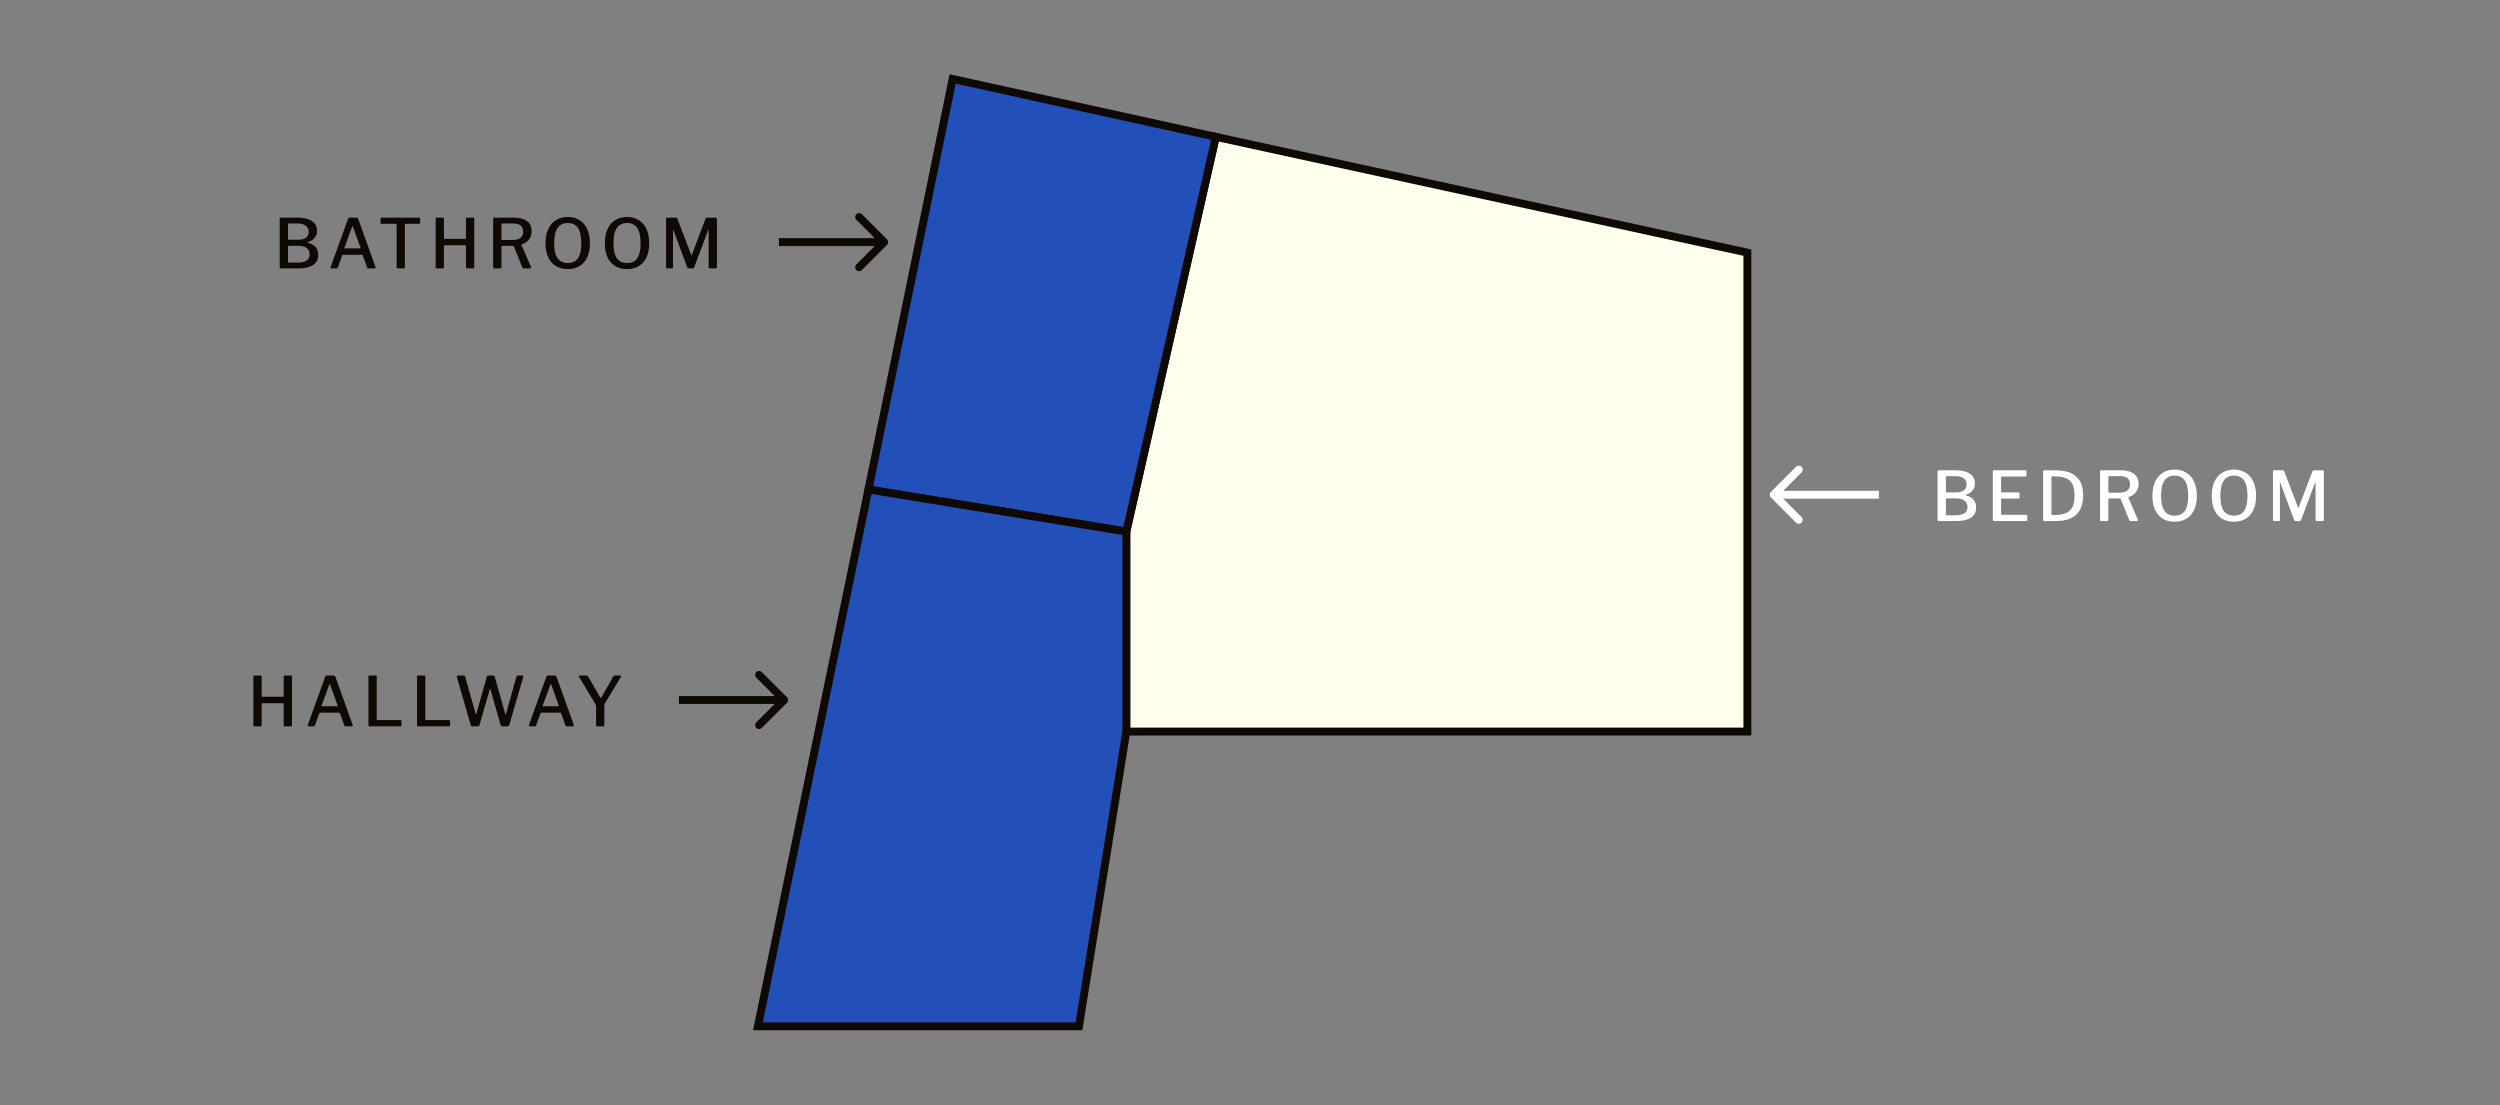 <svg width="475" height="210" viewBox="0 0 475 210" fill="none" xmlns="http://www.w3.org/2000/svg">
<rect x="0" y="0" width="475" height="210" fill="#808080" stroke="none"/>
<path d="M231 26L332 48V139H214V101L231 26Z" fill="#FFFFEE" stroke="#0F0903" stroke-width="1.5"/>
<path d="M181 15L231 26L214 101L165 93L181 15Z" fill="#234FB8" stroke="#0F0903" stroke-width="1.5"/>
<path d="M165 93L144 195H205L214 139V101L165 93Z" fill="#234FB8" stroke="#0F0903" stroke-width="1.5"/>
<path d="M53.339 51C53.278 51 53.231 50.983 53.196 50.948C53.161 50.913 53.144 50.87 53.144 50.818V41.575C53.144 41.506 53.161 41.454 53.196 41.419C53.239 41.376 53.291 41.354 53.352 41.354H56.511C57.707 41.354 58.626 41.566 59.267 41.991C59.908 42.416 60.229 43.04 60.229 43.863C60.229 44.374 60.095 44.803 59.826 45.15C59.557 45.497 59.124 45.783 58.526 46.008C58.491 46.017 58.474 46.038 58.474 46.073C58.474 46.099 58.491 46.116 58.526 46.125C59.167 46.298 59.648 46.571 59.969 46.944C60.298 47.308 60.463 47.798 60.463 48.413C60.463 49.288 60.134 49.938 59.475 50.363C58.825 50.788 57.876 51 56.628 51H53.339ZM56.563 49.895C57.326 49.895 57.893 49.765 58.266 49.505C58.639 49.236 58.825 48.842 58.825 48.322C58.825 47.941 58.73 47.633 58.539 47.399C58.357 47.156 58.106 46.979 57.785 46.866C57.464 46.753 57.1 46.697 56.693 46.697H54.925C54.786 46.697 54.717 46.753 54.717 46.866V49.7C54.717 49.83 54.765 49.895 54.86 49.895H56.563ZM56.693 45.553C56.936 45.553 57.17 45.531 57.395 45.488C57.629 45.436 57.841 45.354 58.032 45.241C58.223 45.12 58.374 44.964 58.487 44.773C58.6 44.574 58.656 44.331 58.656 44.045C58.656 43.516 58.461 43.122 58.071 42.862C57.69 42.593 57.178 42.459 56.537 42.459H54.912C54.782 42.459 54.717 42.515 54.717 42.628V45.371C54.717 45.492 54.765 45.553 54.86 45.553H56.693ZM62.952 51C62.891 51 62.848 50.974 62.822 50.922C62.796 50.87 62.796 50.805 62.822 50.727L66.137 41.562C66.163 41.484 66.198 41.432 66.241 41.406C66.284 41.371 66.345 41.354 66.423 41.354H67.736C67.901 41.354 68.009 41.428 68.061 41.575L71.35 50.74C71.376 50.801 71.376 50.861 71.35 50.922C71.324 50.974 71.276 51 71.207 51H69.985C69.872 51 69.799 50.948 69.764 50.844L68.932 48.53C68.923 48.487 68.906 48.456 68.88 48.439C68.863 48.422 68.828 48.413 68.776 48.413H65.175C65.097 48.413 65.045 48.448 65.019 48.517L64.174 50.87C64.157 50.913 64.131 50.948 64.096 50.974C64.07 50.991 64.022 51 63.953 51H62.952ZM68.373 47.191C68.486 47.191 68.52 47.13 68.477 47.009L67.073 43.109C67.038 43.04 67.004 43.005 66.969 43.005C66.943 43.005 66.917 43.044 66.891 43.122L65.448 47.022C65.405 47.135 65.435 47.191 65.539 47.191H68.373ZM72.309 41.536C72.309 41.475 72.322 41.432 72.348 41.406C72.383 41.371 72.435 41.354 72.504 41.354H79.641C79.71 41.354 79.758 41.371 79.784 41.406C79.81 41.432 79.823 41.475 79.823 41.536V42.368C79.823 42.472 79.763 42.524 79.641 42.524H77.067C76.972 42.524 76.924 42.563 76.924 42.641V50.805C76.924 50.935 76.868 51 76.755 51H75.533C75.421 51 75.364 50.939 75.364 50.818V42.667C75.364 42.572 75.317 42.524 75.221 42.524H72.491C72.37 42.524 72.309 42.472 72.309 42.368V41.536ZM84.48 46.606C84.394 46.606 84.35 46.649 84.35 46.736V50.779C84.35 50.926 84.268 51 84.103 51H82.998C82.912 51 82.851 50.983 82.816 50.948C82.79 50.913 82.777 50.861 82.777 50.792V41.549C82.777 41.419 82.838 41.354 82.959 41.354H84.181C84.294 41.354 84.35 41.419 84.35 41.549V45.202C84.35 45.323 84.407 45.384 84.519 45.384H88.38C88.484 45.384 88.536 45.328 88.536 45.215V41.536C88.536 41.415 88.588 41.354 88.692 41.354H89.94C90.053 41.354 90.109 41.419 90.109 41.549V50.792C90.109 50.861 90.092 50.913 90.057 50.948C90.031 50.983 89.975 51 89.888 51H88.796C88.623 51 88.536 50.926 88.536 50.779V46.749C88.536 46.654 88.489 46.606 88.393 46.606H84.48ZM100.889 50.727C100.915 50.796 100.911 50.861 100.876 50.922C100.85 50.974 100.803 51 100.733 51H99.472C99.368 51 99.29 50.939 99.238 50.818L97.652 46.866C97.609 46.762 97.501 46.71 97.327 46.71H95.429C95.369 46.71 95.325 46.727 95.299 46.762C95.282 46.788 95.273 46.818 95.273 46.853V50.766C95.273 50.922 95.191 51 95.026 51H93.921C93.835 51 93.774 50.983 93.739 50.948C93.713 50.913 93.7 50.861 93.7 50.792V41.549C93.7 41.419 93.761 41.354 93.882 41.354H97.639C98.705 41.354 99.533 41.571 100.122 42.004C100.72 42.437 101.019 43.07 101.019 43.902C101.019 44.379 100.928 44.79 100.746 45.137C100.564 45.475 100.33 45.752 100.044 45.969C99.767 46.177 99.468 46.329 99.147 46.424C99.087 46.45 99.069 46.502 99.095 46.58L100.889 50.727ZM97.327 45.605C98.003 45.605 98.515 45.479 98.861 45.228C99.217 44.968 99.394 44.565 99.394 44.019C99.394 43.499 99.234 43.109 98.913 42.849C98.593 42.589 98.138 42.459 97.548 42.459H95.481C95.343 42.459 95.273 42.511 95.273 42.615V45.423C95.273 45.544 95.321 45.605 95.416 45.605H97.327ZM107.875 51.13C106.999 51.13 106.245 50.939 105.613 50.558C104.98 50.168 104.495 49.609 104.157 48.881C103.819 48.144 103.65 47.256 103.65 46.216C103.65 45.167 103.823 44.27 104.17 43.525C104.516 42.78 105.006 42.212 105.639 41.822C106.271 41.423 107.021 41.224 107.888 41.224C108.746 41.224 109.487 41.423 110.111 41.822C110.743 42.212 111.229 42.78 111.567 43.525C111.913 44.262 112.087 45.154 112.087 46.203C112.087 47.243 111.918 48.131 111.58 48.868C111.242 49.596 110.756 50.155 110.124 50.545C109.491 50.935 108.741 51.13 107.875 51.13ZM107.888 49.973C108.754 49.973 109.396 49.674 109.812 49.076C110.236 48.469 110.449 47.516 110.449 46.216C110.449 44.899 110.232 43.928 109.799 43.304C109.374 42.68 108.737 42.368 107.888 42.368C107.021 42.368 106.371 42.684 105.938 43.317C105.504 43.941 105.288 44.907 105.288 46.216C105.288 47.507 105.504 48.456 105.938 49.063C106.371 49.67 107.021 49.973 107.888 49.973ZM119.141 51.13C118.265 51.13 117.511 50.939 116.879 50.558C116.246 50.168 115.761 49.609 115.423 48.881C115.085 48.144 114.916 47.256 114.916 46.216C114.916 45.167 115.089 44.27 115.436 43.525C115.782 42.78 116.272 42.212 116.905 41.822C117.537 41.423 118.287 41.224 119.154 41.224C120.012 41.224 120.753 41.423 121.377 41.822C122.009 42.212 122.495 42.78 122.833 43.525C123.179 44.262 123.353 45.154 123.353 46.203C123.353 47.243 123.184 48.131 122.846 48.868C122.508 49.596 122.022 50.155 121.39 50.545C120.757 50.935 120.007 51.13 119.141 51.13ZM119.154 49.973C120.02 49.973 120.662 49.674 121.078 49.076C121.502 48.469 121.715 47.516 121.715 46.216C121.715 44.899 121.498 43.928 121.065 43.304C120.64 42.68 120.003 42.368 119.154 42.368C118.287 42.368 117.637 42.684 117.204 43.317C116.77 43.941 116.554 44.907 116.554 46.216C116.554 47.507 116.77 48.456 117.204 49.063C117.637 49.67 118.287 49.973 119.154 49.973ZM126.766 51C126.628 51 126.558 50.926 126.558 50.779V41.549C126.558 41.419 126.619 41.354 126.74 41.354H128.443C128.521 41.354 128.578 41.367 128.612 41.393C128.647 41.41 128.673 41.449 128.69 41.51L131.29 48.335C131.325 48.413 131.36 48.452 131.394 48.452C131.429 48.443 131.459 48.4 131.485 48.322L134.046 41.562C134.098 41.423 134.176 41.354 134.28 41.354H136.048C136.161 41.354 136.217 41.419 136.217 41.549V50.766C136.217 50.922 136.139 51 135.983 51H134.865C134.787 51 134.731 50.987 134.696 50.961C134.662 50.926 134.644 50.87 134.644 50.792V43.668C134.644 43.616 134.631 43.594 134.605 43.603C134.588 43.612 134.575 43.638 134.566 43.681L131.888 50.818C131.845 50.939 131.763 51 131.641 51H130.861C130.723 51 130.632 50.944 130.588 50.831L127.962 43.759C127.936 43.707 127.915 43.681 127.897 43.681C127.88 43.681 127.871 43.707 127.871 43.759V50.818C127.871 50.879 127.858 50.926 127.832 50.961C127.806 50.987 127.754 51 127.676 51H126.766Z" fill="#0F0903"/>
<path d="M168.53 46.53C168.823 46.237 168.823 45.763 168.53 45.47L163.757 40.697C163.464 40.404 162.99 40.404 162.697 40.697C162.404 40.99 162.404 41.465 162.697 41.757L166.939 46L162.697 50.243C162.404 50.535 162.404 51.01 162.697 51.303C162.99 51.596 163.464 51.596 163.757 51.303L168.53 46.53ZM148 46.75L168 46.75L168 45.25L148 45.25L148 46.75Z" fill="#0F0903"/>
<path d="M49.847 133.606C49.76 133.606 49.717 133.649 49.717 133.736V137.779C49.717 137.926 49.635 138 49.47 138H48.365C48.278 138 48.218 137.983 48.183 137.948C48.157 137.913 48.144 137.861 48.144 137.792V128.549C48.144 128.419 48.205 128.354 48.326 128.354H49.548C49.661 128.354 49.717 128.419 49.717 128.549V132.202C49.717 132.323 49.773 132.384 49.886 132.384H53.747C53.851 132.384 53.903 132.328 53.903 132.215V128.536C53.903 128.415 53.955 128.354 54.059 128.354H55.307C55.42 128.354 55.476 128.419 55.476 128.549V137.792C55.476 137.861 55.459 137.913 55.424 137.948C55.398 137.983 55.342 138 55.255 138H54.163C53.99 138 53.903 137.926 53.903 137.779V133.749C53.903 133.654 53.855 133.606 53.76 133.606H49.847ZM58.612 138C58.551 138 58.508 137.974 58.482 137.922C58.456 137.87 58.456 137.805 58.482 137.727L61.797 128.562C61.823 128.484 61.858 128.432 61.901 128.406C61.944 128.371 62.005 128.354 62.083 128.354H63.396C63.561 128.354 63.669 128.428 63.721 128.575L67.01 137.74C67.036 137.801 67.036 137.861 67.01 137.922C66.984 137.974 66.936 138 66.867 138H65.645C65.532 138 65.459 137.948 65.424 137.844L64.592 135.53C64.583 135.487 64.566 135.456 64.54 135.439C64.523 135.422 64.488 135.413 64.436 135.413H60.835C60.757 135.413 60.705 135.448 60.679 135.517L59.834 137.87C59.817 137.913 59.791 137.948 59.756 137.974C59.73 137.991 59.682 138 59.613 138H58.612ZM64.033 134.191C64.146 134.191 64.18 134.13 64.137 134.009L62.733 130.109C62.698 130.04 62.664 130.005 62.629 130.005C62.603 130.005 62.577 130.044 62.551 130.122L61.108 134.022C61.065 134.135 61.095 134.191 61.199 134.191H64.033ZM70.003 128.549C70.003 128.419 70.064 128.354 70.185 128.354H71.407C71.519 128.354 71.576 128.419 71.576 128.549V136.674C71.576 136.769 71.619 136.817 71.706 136.817H76.1C76.221 136.817 76.282 136.869 76.282 136.973V137.831C76.282 137.883 76.264 137.926 76.23 137.961C76.204 137.987 76.16 138 76.1 138H70.224C70.137 138 70.076 137.983 70.042 137.948C70.016 137.913 70.003 137.861 70.003 137.792V128.549ZM79.237 128.549C79.237 128.419 79.298 128.354 79.419 128.354H80.641C80.754 128.354 80.81 128.419 80.81 128.549V136.674C80.81 136.769 80.854 136.817 80.94 136.817H85.334C85.456 136.817 85.516 136.869 85.516 136.973V137.831C85.516 137.883 85.499 137.926 85.464 137.961C85.438 137.987 85.395 138 85.334 138H79.458C79.372 138 79.311 137.983 79.276 137.948C79.25 137.913 79.237 137.861 79.237 137.792V128.549ZM99.21 128.354C99.305 128.354 99.371 128.38 99.405 128.432C99.44 128.484 99.444 128.553 99.418 128.64L96.753 137.779C96.71 137.926 96.606 138 96.441 138H95.453C95.271 138 95.163 137.931 95.128 137.792L93.178 130.954C93.169 130.893 93.152 130.863 93.126 130.863C93.109 130.863 93.087 130.898 93.061 130.967L91.098 137.779C91.064 137.926 90.96 138 90.786 138H89.772C89.599 138 89.49 137.931 89.447 137.792L86.808 128.64C86.791 128.553 86.799 128.484 86.834 128.432C86.869 128.38 86.934 128.354 87.029 128.354H88.108C88.195 128.354 88.255 128.367 88.29 128.393C88.325 128.419 88.351 128.462 88.368 128.523L90.357 135.582C90.383 135.669 90.409 135.712 90.435 135.712C90.461 135.712 90.487 135.673 90.513 135.595L92.515 128.523C92.524 128.471 92.546 128.432 92.58 128.406C92.624 128.371 92.693 128.354 92.788 128.354H93.724C93.811 128.354 93.871 128.367 93.906 128.393C93.95 128.419 93.975 128.462 93.984 128.523L95.986 135.634C96.012 135.703 96.038 135.738 96.064 135.738C96.099 135.738 96.125 135.703 96.142 135.634L98.131 128.523C98.148 128.462 98.174 128.419 98.209 128.393C98.252 128.367 98.313 128.354 98.391 128.354H99.21ZM100.628 138C100.568 138 100.524 137.974 100.498 137.922C100.472 137.87 100.472 137.805 100.498 137.727L103.813 128.562C103.839 128.484 103.874 128.432 103.917 128.406C103.961 128.371 104.021 128.354 104.099 128.354H105.412C105.577 128.354 105.685 128.428 105.737 128.575L109.026 137.74C109.052 137.801 109.052 137.861 109.026 137.922C109 137.974 108.953 138 108.883 138H107.661C107.549 138 107.475 137.948 107.44 137.844L106.608 135.53C106.6 135.487 106.582 135.456 106.556 135.439C106.539 135.422 106.504 135.413 106.452 135.413H102.851C102.773 135.413 102.721 135.448 102.695 135.517L101.85 137.87C101.833 137.913 101.807 137.948 101.772 137.974C101.746 137.991 101.699 138 101.629 138H100.628ZM106.049 134.191C106.162 134.191 106.197 134.13 106.153 134.009L104.749 130.109C104.715 130.04 104.68 130.005 104.645 130.005C104.619 130.005 104.593 130.044 104.567 130.122L103.124 134.022C103.081 134.135 103.111 134.191 103.215 134.191H106.049ZM117.863 128.354C117.941 128.354 117.989 128.376 118.006 128.419C118.032 128.454 118.028 128.501 117.993 128.562L114.912 133.684C114.869 133.736 114.843 133.797 114.834 133.866C114.826 133.927 114.821 134.035 114.821 134.191V137.74C114.821 137.913 114.726 138 114.535 138H113.482C113.396 138 113.335 137.983 113.3 137.948C113.274 137.913 113.261 137.857 113.261 137.779V134.204C113.261 134.109 113.248 134.035 113.222 133.983C113.205 133.931 113.179 133.875 113.144 133.814L110.024 128.601C109.981 128.532 109.972 128.475 109.998 128.432C110.024 128.38 110.085 128.354 110.18 128.354H111.428C111.524 128.354 111.589 128.367 111.623 128.393C111.658 128.419 111.697 128.467 111.74 128.536L114.002 132.449C114.054 132.544 114.102 132.592 114.145 132.592C114.189 132.592 114.232 132.553 114.275 132.475L116.524 128.536C116.568 128.458 116.607 128.41 116.641 128.393C116.676 128.367 116.737 128.354 116.823 128.354H117.863Z" fill="#0F0903"/>
<path d="M149.53 133.53C149.823 133.237 149.823 132.763 149.53 132.47L144.757 127.697C144.464 127.404 143.99 127.404 143.697 127.697C143.404 127.99 143.404 128.464 143.697 128.757L147.939 133L143.697 137.243C143.404 137.536 143.404 138.01 143.697 138.303C143.99 138.596 144.464 138.596 144.757 138.303L149.53 133.53ZM129 133.75L149 133.75L149 132.25L129 132.25L129 133.75Z" fill="#0F0903"/>
<path d="M336.47 93.47C336.177 93.763 336.177 94.237 336.47 94.53L341.243 99.303C341.536 99.596 342.01 99.596 342.303 99.303C342.596 99.01 342.596 98.535 342.303 98.243L338.061 94L342.303 89.757C342.596 89.465 342.596 88.99 342.303 88.697C342.01 88.404 341.536 88.404 341.243 88.697L336.47 93.47ZM357 93.25H337V94.75H357V93.25Z" fill="white"/>
<path d="M368.339 99C368.278 99 368.231 98.983 368.196 98.948C368.161 98.913 368.144 98.87 368.144 98.818V89.575C368.144 89.506 368.161 89.454 368.196 89.419C368.239 89.376 368.291 89.354 368.352 89.354H371.511C372.707 89.354 373.626 89.566 374.267 89.991C374.908 90.416 375.229 91.04 375.229 91.863C375.229 92.374 375.095 92.803 374.826 93.15C374.557 93.497 374.124 93.783 373.526 94.008C373.491 94.017 373.474 94.038 373.474 94.073C373.474 94.099 373.491 94.116 373.526 94.125C374.167 94.298 374.648 94.571 374.969 94.944C375.298 95.308 375.463 95.798 375.463 96.413C375.463 97.288 375.134 97.938 374.475 98.363C373.825 98.788 372.876 99 371.628 99H368.339ZM371.563 97.895C372.326 97.895 372.893 97.765 373.266 97.505C373.639 97.236 373.825 96.842 373.825 96.322C373.825 95.941 373.73 95.633 373.539 95.399C373.357 95.156 373.106 94.979 372.785 94.866C372.464 94.753 372.1 94.697 371.693 94.697H369.925C369.786 94.697 369.717 94.753 369.717 94.866V97.7C369.717 97.83 369.765 97.895 369.86 97.895H371.563ZM371.693 93.553C371.936 93.553 372.17 93.531 372.395 93.488C372.629 93.436 372.841 93.354 373.032 93.241C373.223 93.12 373.374 92.964 373.487 92.773C373.6 92.574 373.656 92.331 373.656 92.045C373.656 91.516 373.461 91.122 373.071 90.862C372.69 90.593 372.178 90.459 371.537 90.459H369.912C369.782 90.459 369.717 90.515 369.717 90.628V93.371C369.717 93.492 369.765 93.553 369.86 93.553H371.693ZM378.635 89.549C378.635 89.419 378.696 89.354 378.817 89.354H384.875C384.979 89.354 385.031 89.41 385.031 89.523L385.018 90.342C385.018 90.472 384.953 90.537 384.823 90.537H380.403C380.273 90.537 380.208 90.593 380.208 90.706V93.384C380.208 93.497 380.265 93.553 380.377 93.553H383.549C383.662 93.553 383.718 93.605 383.718 93.709V94.58C383.718 94.623 383.705 94.658 383.679 94.684C383.662 94.71 383.619 94.723 383.549 94.723H380.364C380.26 94.723 380.208 94.771 380.208 94.866V97.674C380.208 97.769 380.252 97.817 380.338 97.817H385.005C385.127 97.817 385.187 97.869 385.187 97.973V98.831C385.187 98.883 385.174 98.926 385.148 98.961C385.122 98.987 385.075 99 385.005 99H378.856C378.709 99 378.635 98.931 378.635 98.792V89.549ZM388.421 89.354C388.516 89.354 388.668 89.354 388.876 89.354C389.093 89.354 389.322 89.358 389.565 89.367C389.816 89.367 390.046 89.367 390.254 89.367C390.471 89.367 390.631 89.367 390.735 89.367C391.922 89.384 392.889 89.584 393.634 89.965C394.379 90.338 394.925 90.871 395.272 91.564C395.627 92.257 395.805 93.107 395.805 94.112C395.805 95.169 395.614 96.062 395.233 96.79C394.86 97.518 394.288 98.068 393.517 98.441C392.754 98.814 391.788 99 390.618 99H388.434C388.278 99 388.2 98.922 388.2 98.766V89.562C388.2 89.484 388.217 89.432 388.252 89.406C388.287 89.371 388.343 89.354 388.421 89.354ZM389.903 90.511C389.816 90.511 389.773 90.572 389.773 90.693V97.7C389.773 97.804 389.825 97.856 389.929 97.856H390.358C391.233 97.856 391.953 97.735 392.516 97.492C393.079 97.249 393.495 96.859 393.764 96.322C394.033 95.776 394.167 95.057 394.167 94.164C394.167 93.245 394.033 92.522 393.764 91.993C393.495 91.464 393.084 91.087 392.529 90.862C391.983 90.628 391.285 90.511 390.436 90.511H389.903ZM406.198 98.727C406.224 98.796 406.22 98.861 406.185 98.922C406.159 98.974 406.111 99 406.042 99H404.781C404.677 99 404.599 98.939 404.547 98.818L402.961 94.866C402.918 94.762 402.809 94.71 402.636 94.71H400.738C400.677 94.71 400.634 94.727 400.608 94.762C400.591 94.788 400.582 94.818 400.582 94.853V98.766C400.582 98.922 400.5 99 400.335 99H399.23C399.143 99 399.083 98.983 399.048 98.948C399.022 98.913 399.009 98.861 399.009 98.792V89.549C399.009 89.419 399.07 89.354 399.191 89.354H402.948C404.014 89.354 404.842 89.571 405.431 90.004C406.029 90.437 406.328 91.07 406.328 91.902C406.328 92.379 406.237 92.79 406.055 93.137C405.873 93.475 405.639 93.752 405.353 93.969C405.076 94.177 404.777 94.329 404.456 94.424C404.395 94.45 404.378 94.502 404.404 94.58L406.198 98.727ZM402.636 93.605C403.312 93.605 403.823 93.479 404.17 93.228C404.525 92.968 404.703 92.565 404.703 92.019C404.703 91.499 404.543 91.109 404.222 90.849C403.901 90.589 403.446 90.459 402.857 90.459H400.79C400.651 90.459 400.582 90.511 400.582 90.615V93.423C400.582 93.544 400.63 93.605 400.725 93.605H402.636ZM413.183 99.13C412.308 99.13 411.554 98.939 410.921 98.558C410.289 98.168 409.803 97.609 409.465 96.881C409.127 96.144 408.958 95.256 408.958 94.216C408.958 93.167 409.132 92.27 409.478 91.525C409.825 90.78 410.315 90.212 410.947 89.822C411.58 89.423 412.33 89.224 413.196 89.224C414.054 89.224 414.795 89.423 415.419 89.822C416.052 90.212 416.537 90.78 416.875 91.525C417.222 92.262 417.395 93.154 417.395 94.203C417.395 95.243 417.226 96.131 416.888 96.868C416.55 97.596 416.065 98.155 415.432 98.545C414.8 98.935 414.05 99.13 413.183 99.13ZM413.196 97.973C414.063 97.973 414.704 97.674 415.12 97.076C415.545 96.469 415.757 95.516 415.757 94.216C415.757 92.899 415.541 91.928 415.107 91.304C414.683 90.68 414.046 90.368 413.196 90.368C412.33 90.368 411.68 90.684 411.246 91.317C410.813 91.941 410.596 92.907 410.596 94.216C410.596 95.507 410.813 96.456 411.246 97.063C411.68 97.67 412.33 97.973 413.196 97.973ZM424.449 99.13C423.574 99.13 422.82 98.939 422.187 98.558C421.554 98.168 421.069 97.609 420.731 96.881C420.393 96.144 420.224 95.256 420.224 94.216C420.224 93.167 420.397 92.27 420.744 91.525C421.091 90.78 421.58 90.212 422.213 89.822C422.846 89.423 423.595 89.224 424.462 89.224C425.32 89.224 426.061 89.423 426.685 89.822C427.318 90.212 427.803 90.78 428.141 91.525C428.488 92.262 428.661 93.154 428.661 94.203C428.661 95.243 428.492 96.131 428.154 96.868C427.816 97.596 427.331 98.155 426.698 98.545C426.065 98.935 425.316 99.13 424.449 99.13ZM424.462 97.973C425.329 97.973 425.97 97.674 426.386 97.076C426.811 96.469 427.023 95.516 427.023 94.216C427.023 92.899 426.806 91.928 426.373 91.304C425.948 90.68 425.311 90.368 424.462 90.368C423.595 90.368 422.945 90.684 422.512 91.317C422.079 91.941 421.862 92.907 421.862 94.216C421.862 95.507 422.079 96.456 422.512 97.063C422.945 97.67 423.595 97.973 424.462 97.973ZM432.075 99C431.936 99 431.867 98.926 431.867 98.779V89.549C431.867 89.419 431.928 89.354 432.049 89.354H433.752C433.83 89.354 433.886 89.367 433.921 89.393C433.956 89.41 433.982 89.449 433.999 89.51L436.599 96.335C436.634 96.413 436.668 96.452 436.703 96.452C436.738 96.443 436.768 96.4 436.794 96.322L439.355 89.562C439.407 89.423 439.485 89.354 439.589 89.354H441.357C441.47 89.354 441.526 89.419 441.526 89.549V98.766C441.526 98.922 441.448 99 441.292 99H440.174C440.096 99 440.04 98.987 440.005 98.961C439.97 98.926 439.953 98.87 439.953 98.792V91.668C439.953 91.616 439.94 91.594 439.914 91.603C439.897 91.612 439.884 91.638 439.875 91.681L437.197 98.818C437.154 98.939 437.071 99 436.95 99H436.17C436.031 99 435.94 98.944 435.897 98.831L433.271 91.759C433.245 91.707 433.223 91.681 433.206 91.681C433.189 91.681 433.18 91.707 433.18 91.759V98.818C433.18 98.879 433.167 98.926 433.141 98.961C433.115 98.987 433.063 99 432.985 99H432.075Z" fill="white"/>
</svg>
